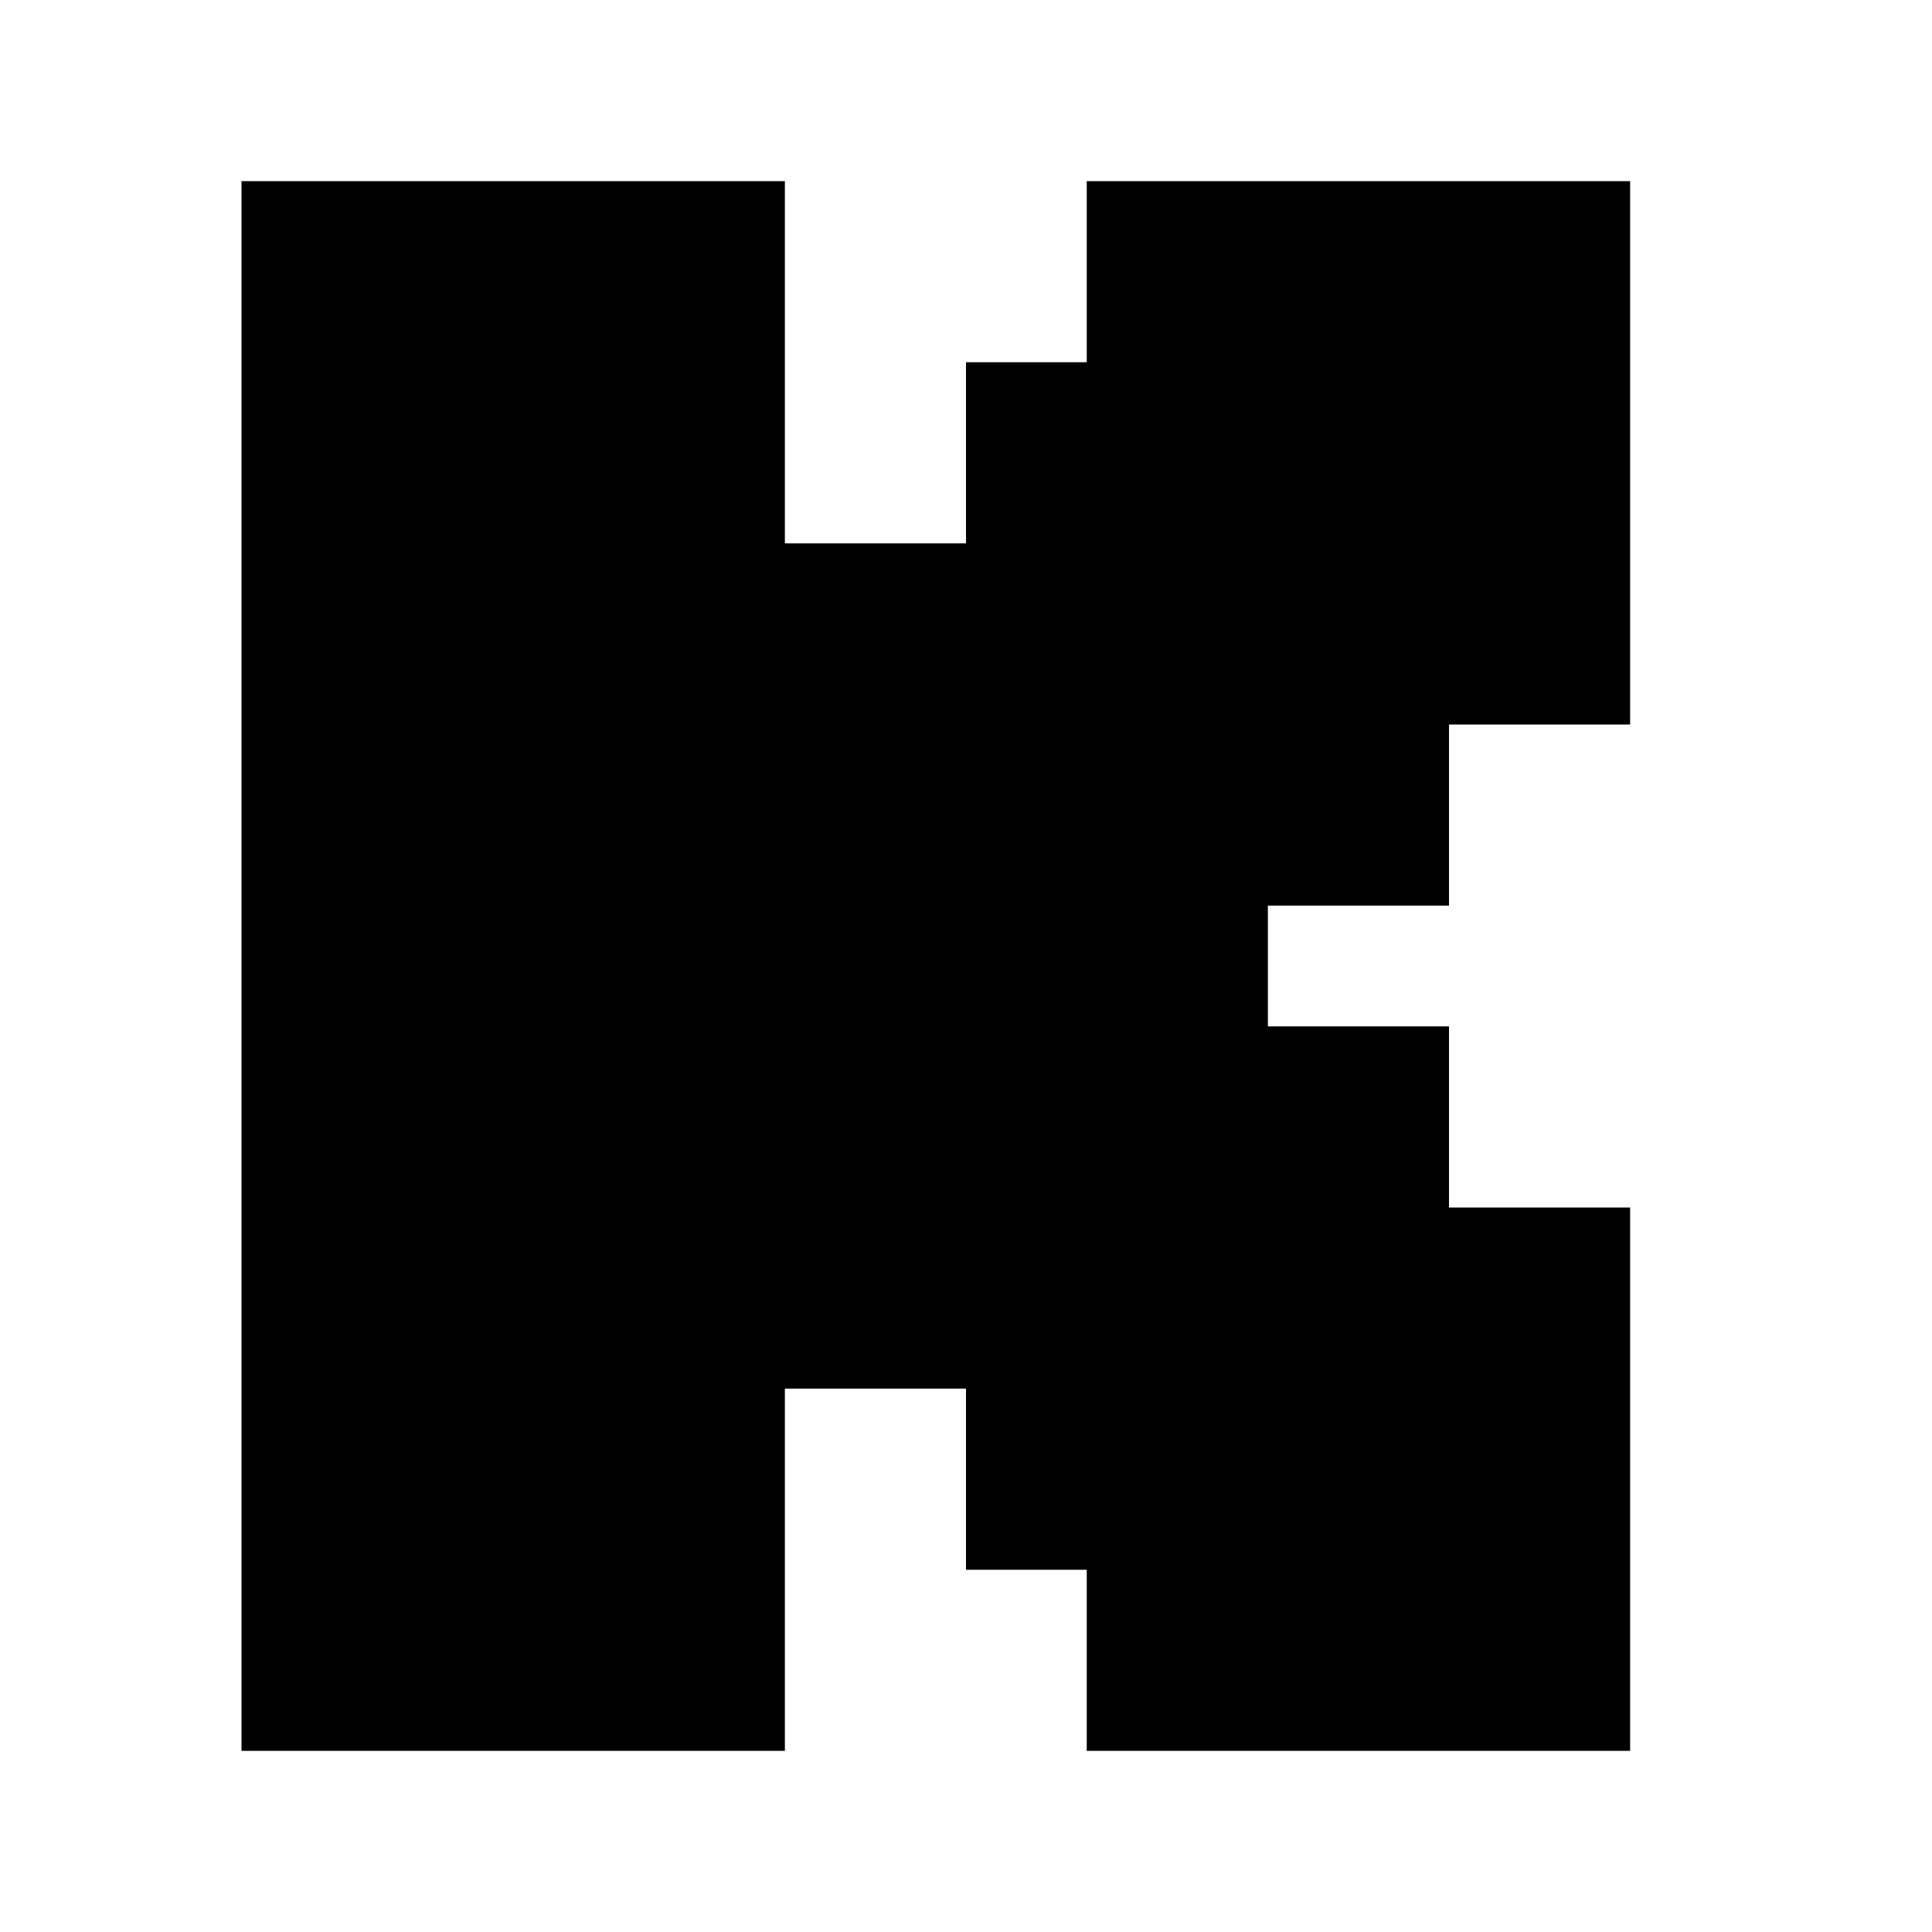<?xml version="1.0" encoding="UTF-8"?>
<svg version="1.1" xmlns="http://www.w3.org/2000/svg" width="32" height="32">
<path d="M4 3 C4 11.58 4 20.16 4 29 C6.97 29 9.94 29 13 29 C13 27.02 13 25.04 13 23 C13.99 23 14.98 23 16 23 C16 23.99 16 24.98 16 26 C16.66 26 17.32 26 18 26 C18 26.99 18 27.98 18 29 C20.97 29 23.94 29 27 29 C27 26.03 27 23.06 27 20 C26.01 20 25.02 20 24 20 C24 19.01 24 18.02 24 17 C23.01 17 22.02 17 21 17 C21 16.34 21 15.68 21 15 C21.99 15 22.98 15 24 15 C24 14.01 24 13.02 24 12 C24.99 12 25.98 12 27 12 C27 9.03 27 6.06 27 3 C24.03 3 21.06 3 18 3 C18 3.99 18 4.98 18 6 C17.34 6 16.68 6 16 6 C16 6.99 16 7.98 16 9 C15.01 9 14.02 9 13 9 C13 7.02 13 5.04 13 3 C10.03 3 7.06 3 4 3 Z " fill="#000000" transform="translate(0,0)"/>
</svg>
